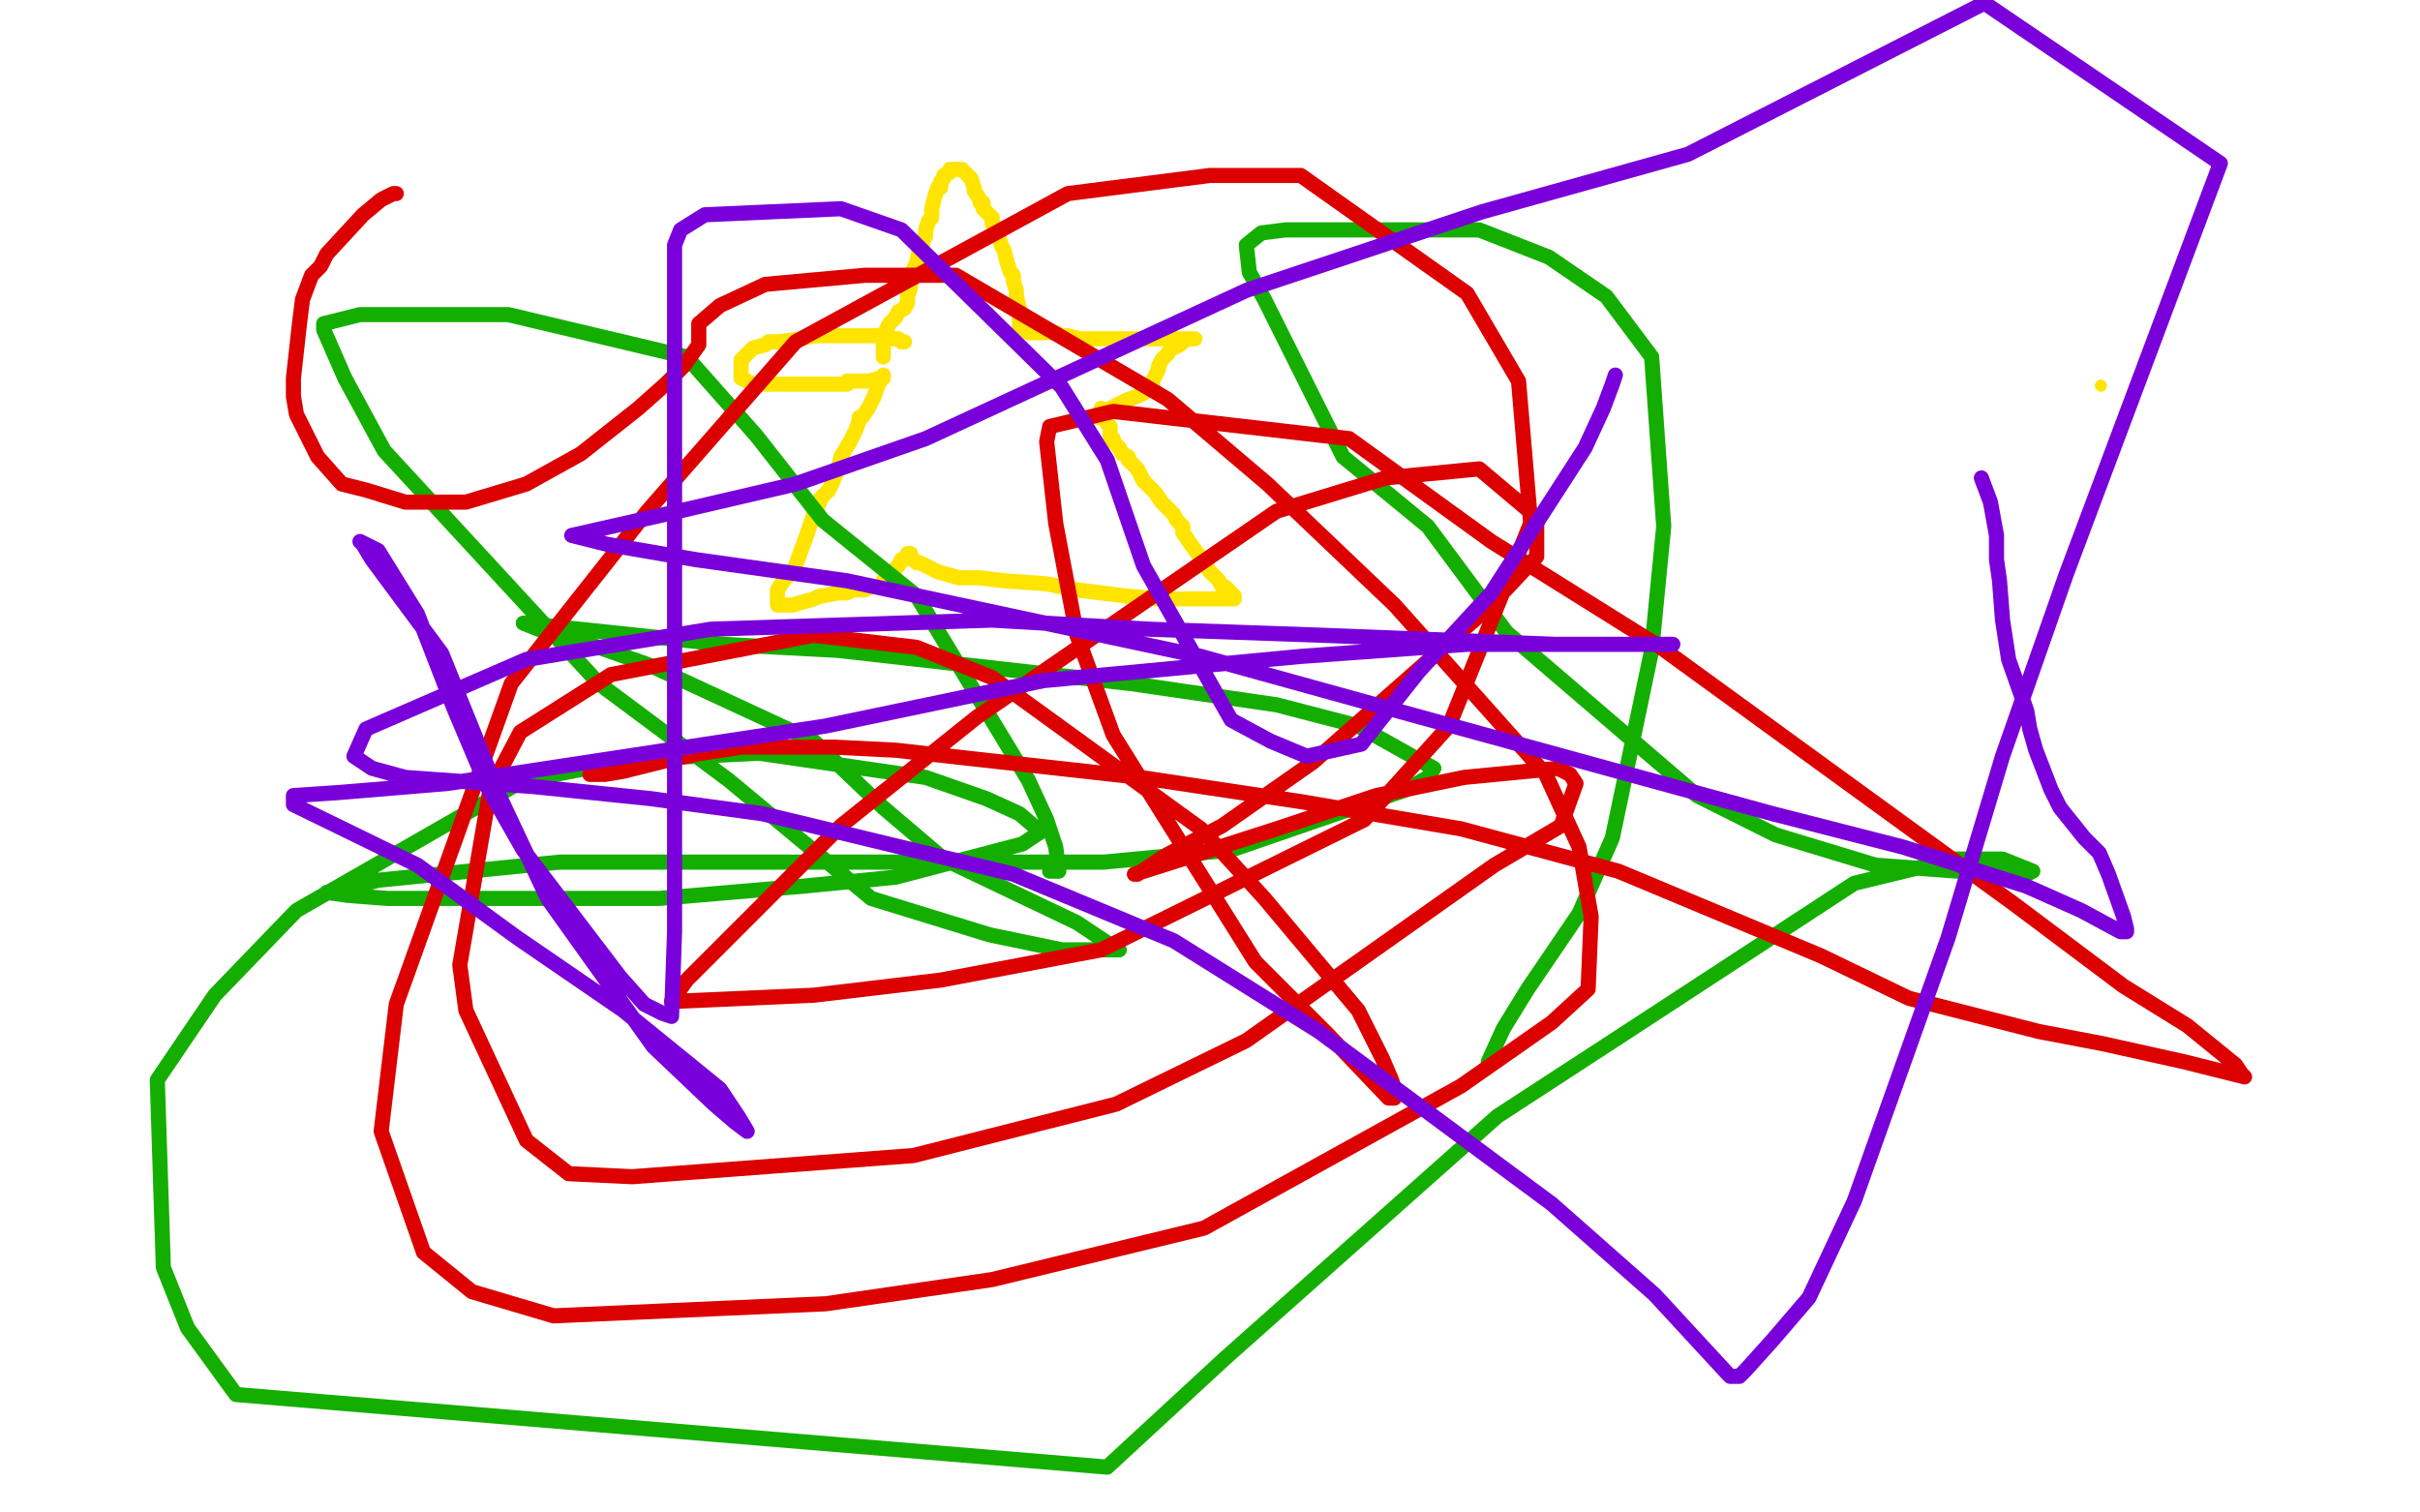 <?xml version="1.0" standalone="no"?>
<!DOCTYPE svg PUBLIC "-//W3C//DTD SVG 1.1//EN"
"http://www.w3.org/Graphics/SVG/1.1/DTD/svg11.dtd">

<svg width="800" height="500" version="1.1" xmlns="http://www.w3.org/2000/svg" xmlns:xlink="http://www.w3.org/1999/xlink" style="stroke-antialiasing: false"><desc>This SVG has been created on https://colorillo.com/</desc><rect x='0' y='0' width='800' height='500' style='fill: rgb(255,255,255); stroke-width:0' /><polyline points="292,118 292,116 292,116 292,111 292,111 294,107 294,107 296,105 296,105 297,103 297,103 299,102 299,102 300,100 300,100 300,99 300,99 300,98 301,95 301,91 303,87 304,82 305,81 305,80 306,78 306,76 307,73 308,72 308,69 309,65 310,62 311,62 311,61 311,60 312,59 312,58 314,57 314,56 315,56 317,56 318,56 319,57 320,58 321,59 322,62 322,63 324,66 324,67 325,67 325,69 326,70 327,71 328,72 328,73 328,74 329,75 330,78 331,81 332,83 333,87 334,90 335,91 335,92 335,93 336,96 336,98 337,102 337,107 337,108 337,109 338,109 339,109 340,110 341,110 342,110 344,110 349,110 351,111 353,111 357,112 359,112 361,112 367,112 371,112 373,112 377,112 378,112 379,112 381,112 382,112 383,112 387,112 388,112 392,112 394,112 395,112 393,112 391,113 390,114 388,115 387,115 386,117 384,119 383,121 383,122 381,126 381,127 378,130 376,131 373,132 369,134 367,135 366,136 364,138 363,138" style="fill: none; stroke: #ffe400; stroke-width: 5; stroke-linejoin: round; stroke-linecap: round; stroke-antialiasing: false; stroke-antialias: 0; opacity: 1.0"/>
<polyline points="364,135 364,136 365,136 365,138 366,140 367,141 367,144 367,145 368,145 368,146 369,147 370,148 371,150 373,151 373,152 374,153 376,155 378,159 382,163 384,166 385,167 387,169 388,170 389,172 391,174 391,176 393,179 398,186 400,189 403,192 404,194 405,194 407,196 407,197 408,197 408,198 407,198 402,198 392,198 383,198 372,197 356,195 351,194 346,193 332,192 324,191 317,191 310,189 308,188 304,186 303,186 302,185 301,184 301,183 300,183 299,185 298,185 297,187 294,190 294,191 292,192 292,193 291,194 290,194 288,194 286,195 282,195 280,196 277,196 272,197 271,197 269,198 262,200 259,200 258,200 257,200 257,198 257,195 259,192 261,190 263,187 267,176 268,173 269,170 271,166 271,165 273,163 274,162 275,160 277,155 278,151 281,146 283,142 284,139 284,138 285,138 287,135 289,131 290,128 291,126 292,124 292,125 291,125 287,126 285,126 283,126 280,126 280,127 279,127 276,127 274,127 271,127 265,127 262,127 260,127 256,127 254,127 251,127 249,127 247,126 245,125 245,124 245,123 245,122 245,121 245,119 247,117 249,115 253,114 254,113 257,113 265,112 269,111 271,111 274,111 275,111 276,111 280,111 282,111 285,111 290,111 291,111 293,111 294,111 295,112 297,112 298,113 299,113" style="fill: none; stroke: #ffe400; stroke-width: 5; stroke-linejoin: round; stroke-linecap: round; stroke-antialiasing: false; stroke-antialias: 0; opacity: 1.0"/>
<circle cx="694.5" cy="127.5" r="2" style="fill: #ffe400; stroke-antialiasing: false; stroke-antialias: 0; opacity: 1.0"/>
<polyline points="492,351 497,340 497,340 505,327 505,327 522,302 522,302 533,277 533,277 546,215 546,215 550,174 550,174 546,118 546,118 531,98 512,85 489,76 465,76 448,76 425,76 417,77 412,81 413,90 418,99 444,151 472,174 498,209 561,263 587,276 620,286 661,289 668,289 670,289 672,288 662,284 646,284 613,292 538,341 495,369 405,449 366,485 78,461 62,439 54,419 52,357 71,329 98,301 173,258 210,251 251,249 306,257 326,264 337,269 344,275 338,279 296,290 265,293 218,297 150,297 128,297 115,296 108,295 113,294 125,291 185,285 229,285 272,285 365,285 407,281 465,261 472,257 474,254 449,240 422,233 374,226 277,215 239,213 182,207 175,206 173,206 178,208 198,214 215,220 269,245 292,267 312,284 356,305 365,311 368,313 370,314 351,314 327,309 288,297 241,258 198,226 127,149 114,125 107,109 107,107 119,104 144,104 168,104 227,118 250,144 272,172 303,197 340,258 346,271 349,280 350,288 347,288" style="fill: none; stroke: #14ae00; stroke-width: 5; stroke-linejoin: round; stroke-linecap: round; stroke-antialiasing: false; stroke-antialias: 0; opacity: 1.0"/>
<polyline points="131,64 130,64 130,64 126,66 126,66 120,71 120,71 108,84 108,84 106,88 106,88 103,91 103,91 100,99 99,107 97,125 97,131 98,137 102,145 105,151 113,160 121,162 134,166 154,166 174,160 192,150 211,135 220,127 226,121 231,114 231,112 231,111 231,109 231,108 231,107 238,101 253,94 286,91 316,91 386,132 419,160 461,200 511,256 522,280 526,303 525,327 513,338 483,359 398,406 328,423 273,431 183,435 156,427 140,414 126,374 131,332 169,226 214,169 263,113 353,64 400,58 430,58 485,97 502,126 506,173 479,240 451,271 364,314 311,324 269,329 224,331 222,331 227,324 278,273 323,237 422,169 458,158 489,155 508,171 508,184 493,200 434,252 404,273 385,283 376,289 375,289 394,283 422,274 455,263 484,257 515,254 519,256 521,259 516,273 494,286 412,344 369,365 302,382 209,389 188,388 174,377 154,334 152,319 162,261 172,242 202,223 269,210 303,214 328,224 397,274 418,297 449,334 457,350 460,357 461,360 461,363 460,363 459,363 439,342 415,318 368,243 356,210 349,173 346,146 347,141 368,136 446,145 493,179 549,214 666,299 702,326 723,339 739,352 741,355 742,356 722,351 695,345 674,341 631,330 602,316 535,288 483,274 430,265 377,257 296,248 276,247 245,247 232,249 222,251 206,255 200,256 197,256 196,256 195,256" style="fill: none; stroke: #dc0000; stroke-width: 5; stroke-linejoin: round; stroke-linecap: round; stroke-antialiasing: false; stroke-antialias: 0; opacity: 1.0"/>
<polyline points="655,158 658,166 658,166 660,177 660,177 660,185 661,192 662,205 664,218 670,235 671,241 673,248 678,261 681,267 689,277 694,282 697,289 702,303 703,307 703,308 701,308 688,301 670,293 629,280 586,269 462,235 397,217 280,192 230,185 201,180 189,177 220,170 263,160 306,145 412,96 490,70 558,51 656,1 734,54 683,190 662,250 644,310 613,397 598,429 586,443 577,453 575,455 574,455 573,455 572,455 571,454 547,428 513,398 436,341 388,311 335,289 252,269 215,264 176,260 134,257 123,254 117,250 121,241 174,218 235,208 328,205 380,208 437,210 514,213 539,213 548,213 553,213 533,213 485,213 430,217 345,225 273,240 148,259 112,262 97,263 97,265 97,266 138,286 171,310 206,334 238,360 244,369 247,374 243,371 236,365 216,346 181,297 165,263 146,216 123,185 120,180 119,179 125,182 138,203 150,234 161,260 173,281 205,323 213,332 219,335 222,336 223,308 223,270 223,211 223,165 223,110 223,81 225,76 233,71 278,69 298,76 351,128 366,152 378,187 407,238 420,245 432,250 450,246 469,222 493,196 524,148 530,135 533,127 534,124" style="fill: none; stroke: #7a00db; stroke-width: 5; stroke-linejoin: round; stroke-linecap: round; stroke-antialiasing: false; stroke-antialias: 0; opacity: 1.0"/>
</svg>
